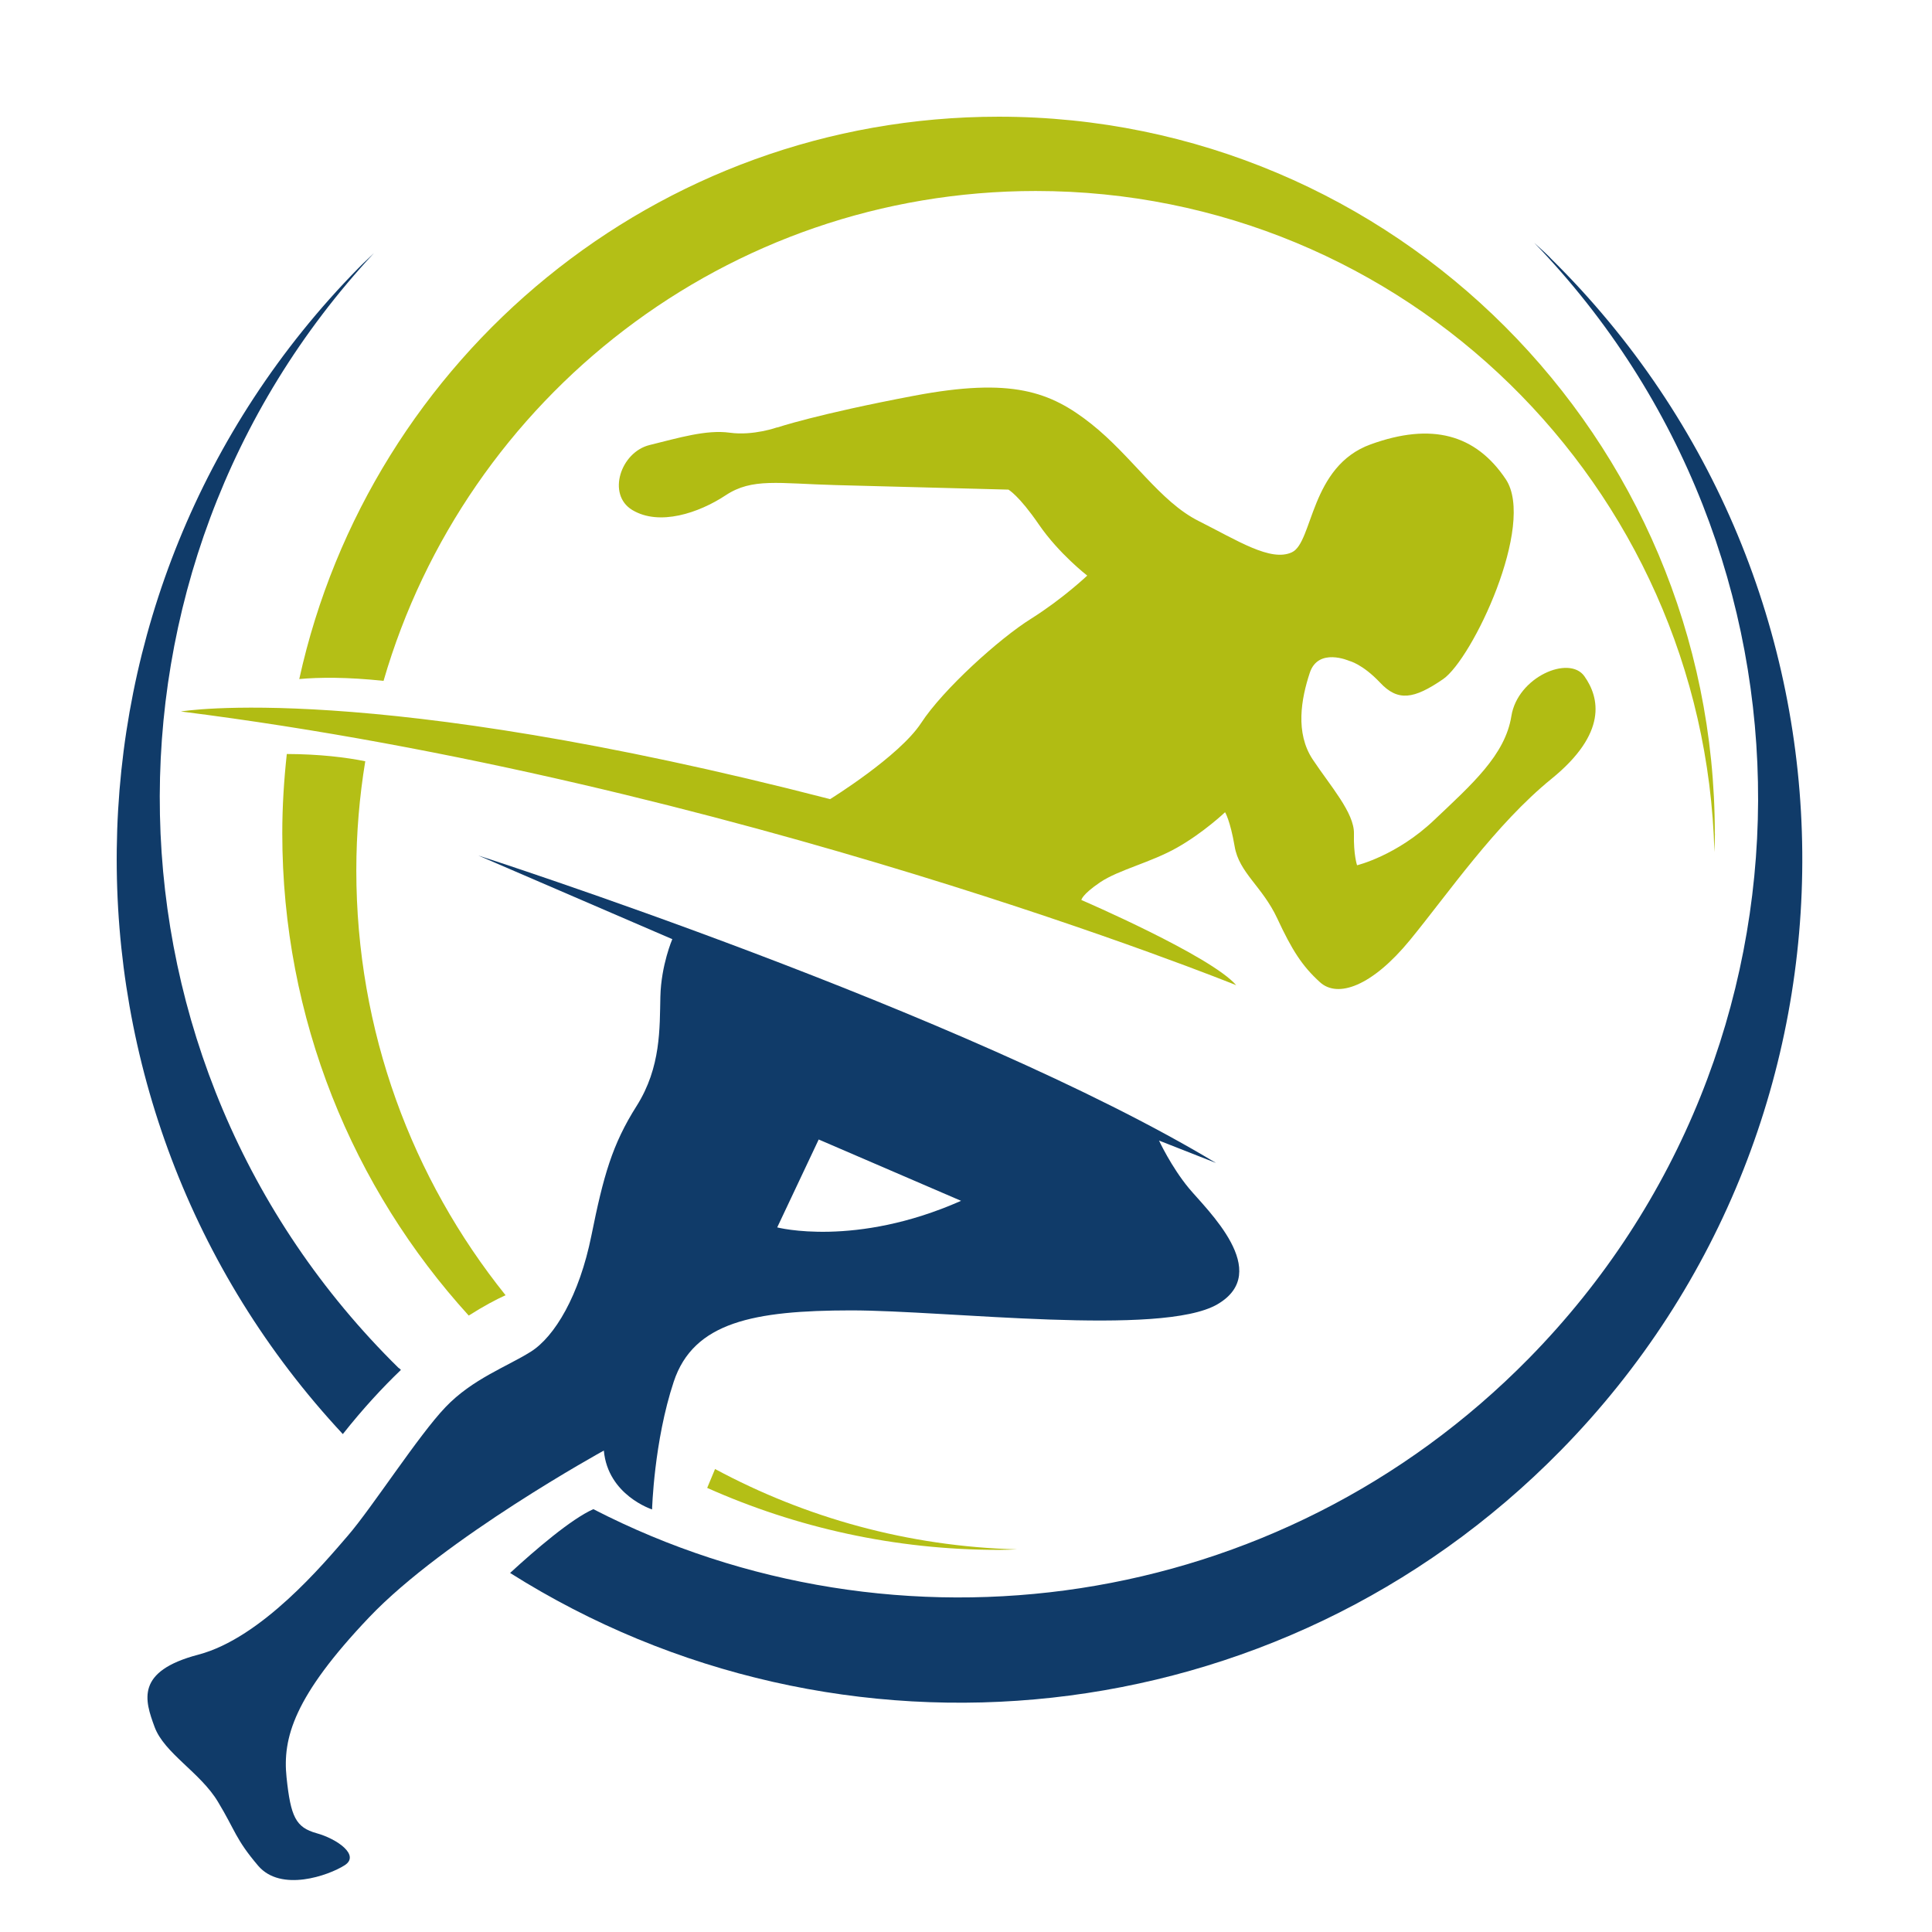 <?xml version="1.0" encoding="UTF-8"?>
<svg id="Ebene_1" data-name="Ebene 1" xmlns="http://www.w3.org/2000/svg" viewBox="0 0 149 149">
  <path d="M55.14,113.31l-.6,1.44c6.86,3.06,14.47,4.78,22.47,4.78.48,0,.95-.02,1.43-.04-8.42-.22-16.33-2.45-23.3-6.2M22.12,58.14c-.22,2.02-.35,4.06-.35,6.12,0,14.32,5.44,27.37,14.38,37.2,1.13-.72,2.09-1.23,2.84-1.57-7.2-8.97-11.51-20.36-11.51-32.76,0-2.87.24-5.68.69-8.42-1.49-.3-3.5-.55-6.05-.56M132.25,64.27c0-30.52-24.73-55.27-55.23-55.27-26.42,0-48.49,18.56-53.94,43.37,1.54-.14,3.68-.16,6.5.14,6.33-21.82,26.45-37.78,50.3-37.78,28.45,0,51.58,22.7,52.34,50.99.01-.48.04-.95.04-1.43" style="fill: #b4bf16; stroke-width: 0px;"/>
  <path d="M30.75,105.51c-23.88-23.48-24.59-61.62-1.91-85.99-.4.39-.82.77-1.21,1.17C3.15,45.62,2.84,85.28,26.44,110.6c1.55-1.96,3.06-3.59,4.48-4.95-.05-.05-.11-.1-.16-.15M119.56,19.88c-.4-.4-.82-.77-1.23-1.15,23.1,23.97,23.06,62.12-.41,86.02-19.39,19.74-48.8,23.67-72.16,11.64-1.71.76-4.45,3.11-6.42,4.92,25.31,15.99,59.18,12.8,81.02-9.44,25.16-25.62,24.8-66.8-.8-91.98Z" style="fill: #103b69; stroke-width: 0px;"/>
  <path d="M59.94,32.97s3.05-1.03,10.56-2.45c7.51-1.42,10.5-.33,13.66,2.17,3.16,2.51,5.29,5.99,8.28,7.49,2.99,1.5,5.57,3.18,7.2,2.41,1.63-.77,1.39-6.63,6.07-8.32,4.69-1.7,8.09-.79,10.42,2.69,2.33,3.5-2.58,13.87-4.84,15.42-2.26,1.55-3.48,1.73-4.85.27-1.37-1.45-2.38-1.68-2.38-1.68,0,0-2.4-1.07-3.05.93-.66,2-1.13,4.62.23,6.67,1.36,2.05,3.22,4.12,3.18,5.73-.04,1.62.24,2.43.24,2.43,0,0,3.05-.73,5.94-3.48,2.9-2.75,5.48-5.01,5.96-8.02.48-3.02,4.46-4.73,5.63-3.08,1.17,1.65,1.8,4.39-2.53,7.91-4.33,3.52-8,8.88-10.92,12.44-2.92,3.56-5.57,4.5-6.94,3.25-1.38-1.25-2.16-2.48-3.3-4.93-1.15-2.46-2.94-3.51-3.28-5.54-.35-2.03-.74-2.64-.74-2.64,0,0-1.65,1.57-3.7,2.73-2.05,1.16-4.48,1.7-5.93,2.67-1.44.98-1.45,1.37-1.45,1.37,0,0,9.98,4.3,11.94,6.57,0,0-38.94-15.76-81.39-21.11,0,0,14.39-2.45,50.07,6.76,0,0,5.33-3.29,7.02-5.87,1.68-2.58,6.02-6.51,8.49-8.05,2.46-1.55,4.32-3.32,4.32-3.32,0,0-2.18-1.68-3.73-3.94-1.55-2.26-2.35-2.69-2.35-2.69,0,0-8.87-.23-13.31-.35-4.44-.12-6.45-.57-8.5.79-2.06,1.36-5.11,2.39-7.2,1.13-1.97-1.19-.9-4.46,1.34-5.01,2.24-.55,4.37-1.2,6.18-.95,1.81.25,3.65-.41,3.65-.41Z" style="fill: #b1bc13; stroke-width: 0px;"/>
  <path d="M74.12,92.61c-8.17,3.62-14.18,2.05-14.18,2.05l3.2-6.78,10.98,4.73ZM89.38,87.96l4.4,1.73c-19.27-11.61-56.89-23.71-56.89-23.71l14.96,6.45s-.86,1.99-.92,4.42c-.06,2.42.06,5.45-1.83,8.44-1.89,2.98-2.56,5.39-3.49,10-.93,4.62-2.83,7.8-4.68,8.96-1.85,1.16-4.5,2.1-6.57,4.27-2.08,2.17-5.65,7.73-7.52,9.9-1.87,2.17-6.66,7.9-11.54,9.19-4.88,1.28-4.13,3.53-3.38,5.57.75,2.04,3.54,3.52,4.89,5.78,1.36,2.25,1.34,2.86,3.1,4.93,1.76,2.06,5.43.75,6.66-.03,1.23-.77-.56-2.04-2.16-2.48-1.6-.45-1.99-1.26-2.31-4.3-.32-3.04.57-6.25,6.37-12.35,5.81-6.11,18.1-12.86,18.1-12.86.31,3.45,3.72,4.54,3.72,4.54,0,0,.14-5.24,1.67-9.85,1.53-4.61,6.2-5.49,13.66-5.5,7.46,0,23.96,2.04,28.27-.47,4.3-2.51-.82-7.29-2.19-8.94-1.37-1.65-2.32-3.7-2.32-3.7" style="fill: #103b69; stroke-width: 0px;"/>
</svg>
